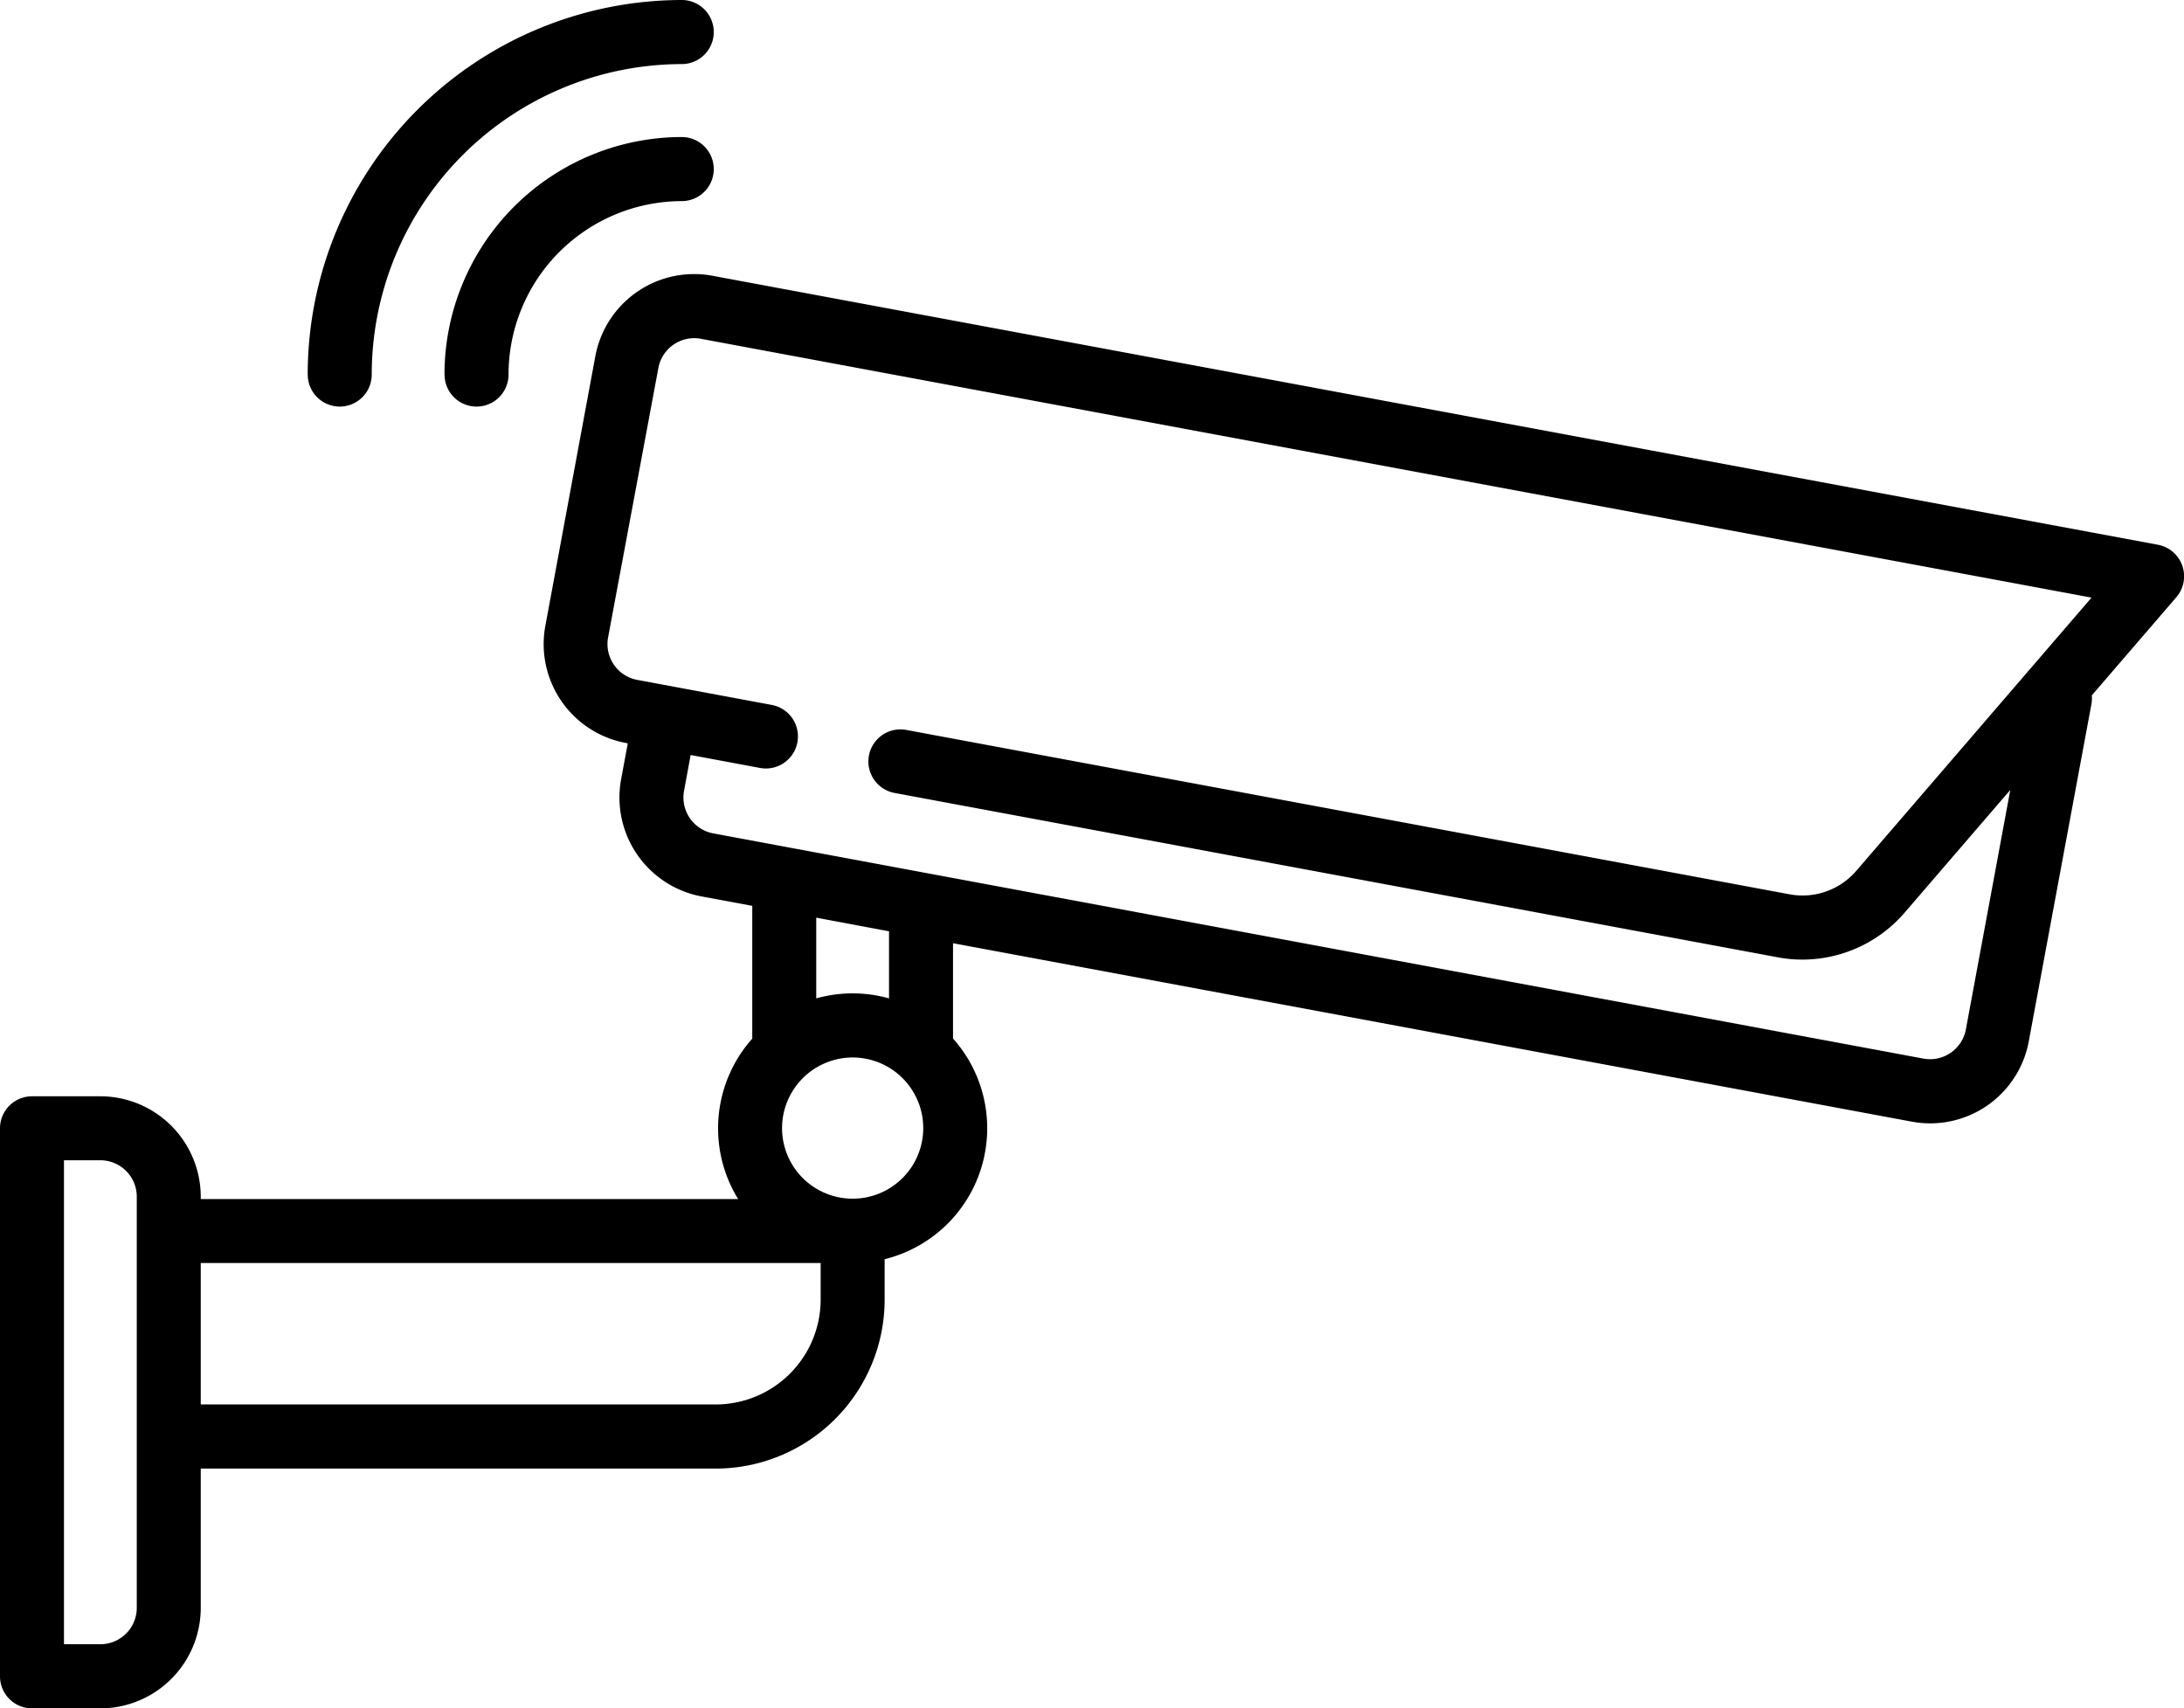 <svg xmlns="http://www.w3.org/2000/svg" width="80.091" height="62.644" viewBox="0 0 80.091 62.644"><path id="Union_1" data-name="Union 1" d="M1.173,62.644A1.174,1.174,0,0,1,0,61.469v-20.1A1.174,1.174,0,0,1,1.173,40.2H3.681a3.688,3.688,0,0,1,3.681,3.687v.081H27.068a4.942,4.942,0,0,1,.519-5.882V33.217l-1.862-.346a3.691,3.691,0,0,1-2.947-4.3l.244-1.314-.079-.015A3.687,3.687,0,0,1,20,22.943l1.832-9.88a3.686,3.686,0,0,1,4.291-2.952l53.013,9.865a1.176,1.176,0,0,1,.674,1.923l-3.1,3.6a1.178,1.178,0,0,1-.015.326L74.4,38.178a3.677,3.677,0,0,1-4.292,2.952L34.949,34.587v3.495a4.945,4.945,0,0,1-2.508,8.092v1.478a6.2,6.2,0,0,1-6.189,6.2H7.362v5.105a3.688,3.688,0,0,1-3.681,3.688Zm1.173-2.351H3.681a1.337,1.337,0,0,0,1.335-1.337V43.883a1.337,1.337,0,0,0-1.335-1.337H2.346ZM26.252,51.5a3.85,3.85,0,0,0,3.843-3.849V46.314H7.362V51.5Zm2.427-10.13a2.589,2.589,0,1,0,2.589-2.593A2.594,2.594,0,0,0,28.679,41.371ZM25.085,29a1.338,1.338,0,0,0,1.068,1.559l44.383,8.259a1.336,1.336,0,0,0,1.556-1.07l1.629-8.782-3.882,4.508A4.952,4.952,0,0,1,66.1,35.188a4.873,4.873,0,0,1-.894-.082l-32.4-6.029a1.175,1.175,0,0,1,.429-2.311l32.4,6.029a2.6,2.6,0,0,0,2.433-.856L76.7,21.914l-51-9.491a1.336,1.336,0,0,0-1.556,1.07L22.3,23.372a1.337,1.337,0,0,0,1.069,1.559l4.932.918a1.175,1.175,0,0,1-.429,2.311l-2.545-.474Zm4.848,7.61a4.941,4.941,0,0,1,2.669,0V34.15l-2.669-.5ZM16.3,13.736A8.714,8.714,0,0,1,25,5.025a1.175,1.175,0,0,1,0,2.35,6.363,6.363,0,0,0-6.351,6.361,1.173,1.173,0,1,1-2.346,0Zm-5.016,0A13.74,13.74,0,0,1,25,0a1.175,1.175,0,0,1,0,2.35A11.389,11.389,0,0,0,13.632,13.736a1.173,1.173,0,1,1-2.346,0Z"></path></svg>